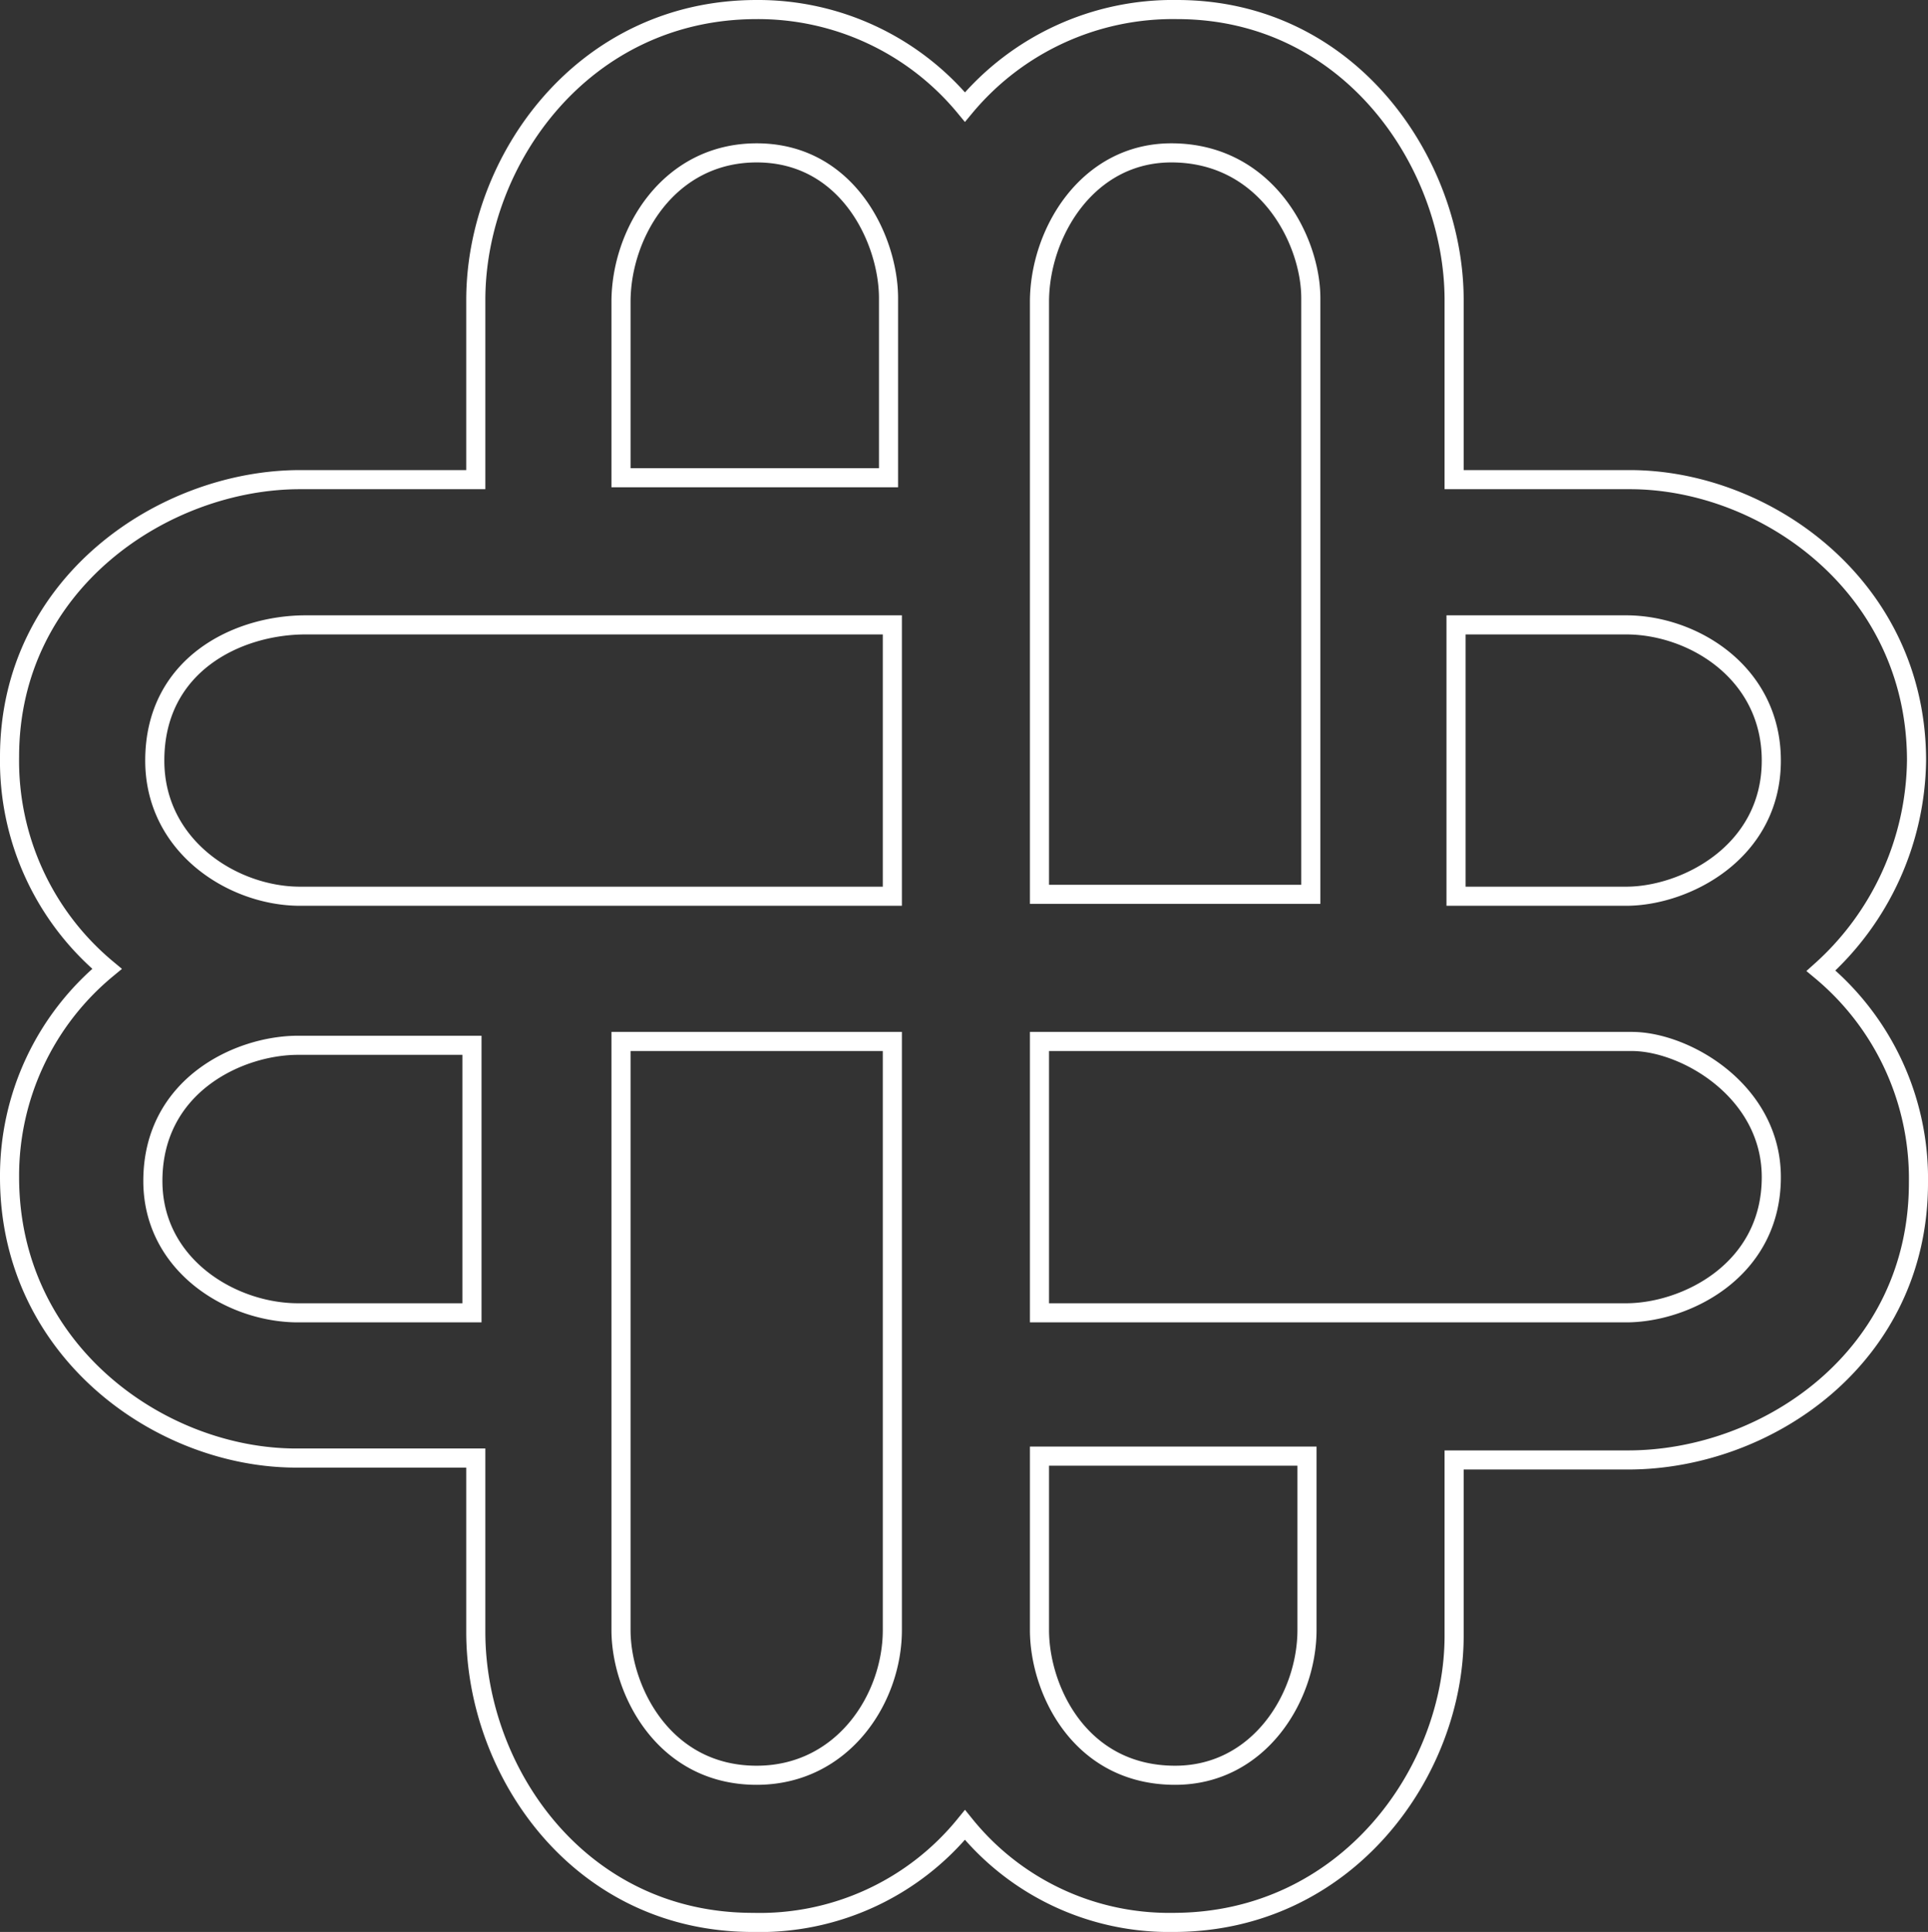 <svg id="Group_7502" data-name="Group 7502" xmlns="http://www.w3.org/2000/svg" xmlns:xlink="http://www.w3.org/1999/xlink" width="100.9" height="101.1" viewBox="0 0 100.9 101.1">
  <rect x="0" y="0" width="100.9" height="101.1" fill="#333333" stroke="none"/>
  <defs>
    <clipPath id="clip-path">
      <rect id="Rectangle_3576" data-name="Rectangle 3576" width="100.9" height="101.1" transform="translate(0 0)" fill="none" stroke="#fff" stroke-width="1"/>
    </clipPath>
  </defs>
  <g id="Group_7501" data-name="Group 7501" clip-path="url(#clip-path)">
    <path id="Path_11760" data-name="Path 11760" d="M100.3,39.8c0-9.1-7.9-14.7-15-14.7H76.1V15.7C76.1,8.6,70.7.5,61.6.5A14.152,14.152,0,0,0,50.5,5.6,14.04,14.04,0,0,0,39.6.5C30.5.5,24.9,8.4,24.9,15.7v9.4H15.7C8.6,25.1.5,30.5.5,39.6A14.152,14.152,0,0,0,5.6,50.7,14.04,14.04,0,0,0,.5,61.6c0,9.1,7.9,14.7,15,14.7h9.4v9.1c0,7.3,5.4,15.2,14.5,15.2a13.849,13.849,0,0,0,11.1-5.1,13.732,13.732,0,0,0,10.9,5.1c9.1,0,14.7-7.9,14.7-15V76.4h9.1c7.3,0,15.2-5.4,15.2-14.5a14.142,14.142,0,0,0-5.1-11.1A15.024,15.024,0,0,0,100.3,39.8Zm-67.8-24C32.5,12.2,35,8,39.6,8c4.8,0,6.9,4.6,6.9,7.6V25h-14ZM24.7,68.7H15.6c-3.5,0-7.6-2.5-7.6-6.9,0-5,4.5-7.1,7.6-7.1h9.1Zm22,16.6c0,3.6-2.6,7.6-7.1,7.6-4.9,0-7.1-4.5-7.1-7.6V54.5H46.7Zm0-38.4h-31c-3.5,0-7.6-2.6-7.6-7.1,0-5,4.3-7.1,7.9-7.1H46.7Zm7.7-31.1c0-3.6,2.5-7.8,6.9-7.8,5,0,7.3,4.6,7.3,7.6V46.8H54.4Zm14,69.5c0,3.5-2.5,7.6-6.9,7.6-5,0-7.1-4.5-7.1-7.6V76.2h14ZM85.1,68.7H54.4V54.5h31c2.8,0,7.3,2.6,7.3,7.1C92.7,66.5,88.2,68.7,85.1,68.7Zm0-21.8H76.2V32.7h8.9c3.5,0,7.6,2.5,7.6,7.1C92.7,44.6,88.2,46.9,85.1,46.9Z" fill="none" stroke="#fff" stroke-width="1"/>
  </g>
</svg>
